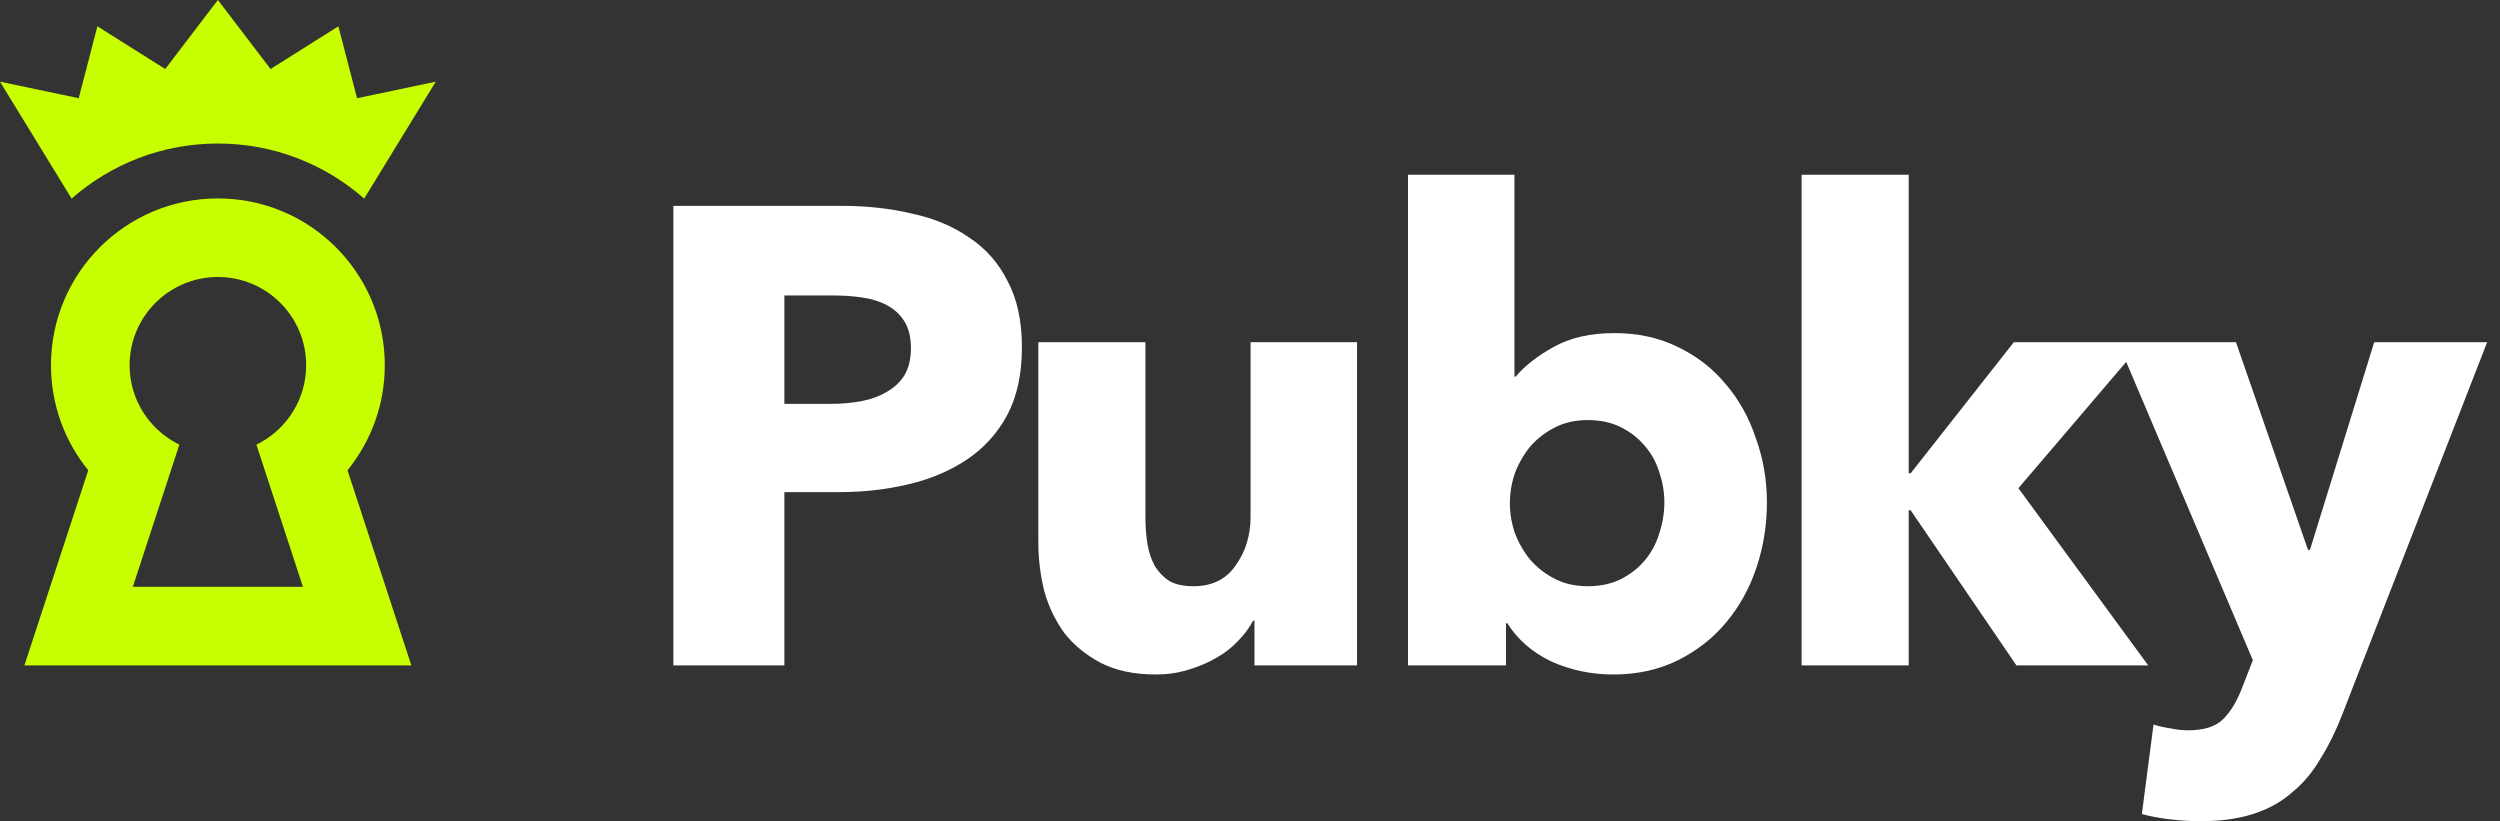 <svg width="137" height="45" viewBox="0 0 137 45" fill="none" xmlns="http://www.w3.org/2000/svg">
<rect x="0" y="0" width="137" height="45" fill="#333333" stroke="none"/>
<path d="M110.501 36.464H117.722L110.608 26.754L116.516 19.831L123.456 36.18L122.887 37.638C122.602 38.397 122.258 38.978 121.855 39.381C121.452 39.808 120.8 40.021 119.899 40.021C119.614 40.021 119.294 39.986 118.939 39.914C118.607 39.867 118.298 39.796 118.014 39.701L117.374 44.609C117.8 44.728 118.298 44.823 118.867 44.894C119.46 44.965 120.029 45.001 120.575 45.001C121.689 45.001 122.649 44.87 123.456 44.609C124.286 44.349 124.997 43.957 125.59 43.436C126.206 42.938 126.728 42.321 127.155 41.586C127.605 40.875 128.008 40.057 128.364 39.132L136.296 18.752H130.107L126.586 30.133H126.479L122.531 18.752H117.437L117.437 18.752H110.359L104.704 25.936H104.597V9.575H98.728V36.464H104.597V27.964H104.704L110.501 36.464Z" fill="white"/>
<path d="M96.827 27.537C96.827 28.77 96.637 29.956 96.258 31.094C95.879 32.232 95.321 33.24 94.586 34.117C93.875 34.971 92.998 35.658 91.954 36.18C90.911 36.702 89.725 36.962 88.397 36.962C87.212 36.962 86.086 36.725 85.019 36.251C83.975 35.753 83.169 35.053 82.6 34.153H82.529V36.464H77.158V9.575H82.991V20.637H83.062C83.56 20.044 84.26 19.499 85.161 19.001C86.062 18.503 87.164 18.254 88.469 18.254C89.749 18.254 90.899 18.503 91.919 19.001C92.962 19.499 93.839 20.174 94.551 21.028C95.286 21.882 95.843 22.878 96.222 24.016C96.626 25.13 96.827 26.304 96.827 27.537ZM91.207 27.537C91.207 26.968 91.112 26.411 90.923 25.865C90.757 25.32 90.496 24.846 90.14 24.442C89.785 24.016 89.346 23.672 88.824 23.411C88.303 23.15 87.698 23.02 87.01 23.02C86.346 23.02 85.754 23.15 85.232 23.411C84.71 23.672 84.26 24.016 83.88 24.442C83.525 24.869 83.24 25.355 83.027 25.901C82.837 26.446 82.742 27.003 82.742 27.573C82.742 28.142 82.837 28.699 83.027 29.244C83.24 29.79 83.525 30.276 83.88 30.702C84.26 31.129 84.71 31.473 85.232 31.734C85.754 31.995 86.346 32.125 87.01 32.125C87.698 32.125 88.303 31.995 88.824 31.734C89.346 31.473 89.785 31.129 90.14 30.702C90.496 30.276 90.757 29.79 90.923 29.244C91.112 28.675 91.207 28.106 91.207 27.537Z" fill="white"/>
<path d="M68.745 36.464V34.01H68.674C68.46 34.413 68.176 34.793 67.82 35.148C67.488 35.504 67.085 35.812 66.611 36.073C66.16 36.334 65.65 36.547 65.081 36.713C64.536 36.879 63.955 36.962 63.339 36.962C62.153 36.962 61.145 36.749 60.315 36.322C59.509 35.895 58.845 35.35 58.323 34.686C57.825 33.998 57.458 33.228 57.221 32.374C57.007 31.497 56.901 30.608 56.901 29.707V18.752H62.769V28.355C62.769 28.853 62.805 29.327 62.876 29.778C62.947 30.228 63.078 30.631 63.267 30.987C63.481 31.343 63.753 31.627 64.085 31.841C64.417 32.03 64.856 32.125 65.401 32.125C66.421 32.125 67.192 31.746 67.713 30.987C68.259 30.228 68.531 29.339 68.531 28.319V18.752H74.365V36.464H68.745Z" fill="white"/>
<path d="M56.001 19.036C56.001 20.506 55.728 21.751 55.183 22.771C54.638 23.767 53.903 24.573 52.978 25.189C52.053 25.806 50.986 26.256 49.777 26.541C48.567 26.826 47.311 26.968 46.007 26.968H42.983V36.464H36.901V11.282H46.149C47.524 11.282 48.804 11.425 49.99 11.709C51.199 11.97 52.243 12.409 53.12 13.025C54.021 13.618 54.721 14.412 55.218 15.408C55.74 16.381 56.001 17.59 56.001 19.036ZM49.919 19.072C49.919 18.479 49.8 17.993 49.563 17.613C49.326 17.234 49.006 16.938 48.603 16.724C48.2 16.511 47.737 16.369 47.216 16.297C46.718 16.226 46.196 16.191 45.651 16.191H42.983V22.131H45.544C46.113 22.131 46.658 22.083 47.18 21.988C47.702 21.893 48.164 21.727 48.567 21.49C48.994 21.253 49.326 20.945 49.563 20.566C49.8 20.163 49.919 19.665 49.919 19.072Z" fill="white"/>
<path fill-rule="evenodd" clip-rule="evenodd" d="M11.94 0L9.054 3.782L5.337 1.442L4.314 5.382L0 4.476L3.924 10.882C6.063 9.004 8.867 7.866 11.936 7.865V7.865H11.944V7.865C15.013 7.866 17.817 9.004 19.956 10.882L23.88 4.476L19.566 5.382L18.543 1.442L14.826 3.782L11.944 0.005V0.005L11.943 0.004L11.94 0ZM11.94 10.874C6.889 10.874 2.794 14.966 2.794 20.014C2.794 22.198 3.562 24.201 4.837 25.771L1.338 36.463H22.542L19.043 25.771C20.318 24.201 21.086 22.198 21.086 20.014C21.086 14.966 16.991 10.874 11.94 10.874ZM16.778 20.014C16.778 17.344 14.612 15.179 11.94 15.179H11.94C9.268 15.179 7.102 17.344 7.102 20.014C7.102 21.864 8.142 23.472 9.671 24.285L9.828 24.368L7.279 32.158H16.601L14.052 24.368L14.209 24.285C15.738 23.472 16.778 21.864 16.778 20.014Z" fill="#C8FF00"/>
</svg>
